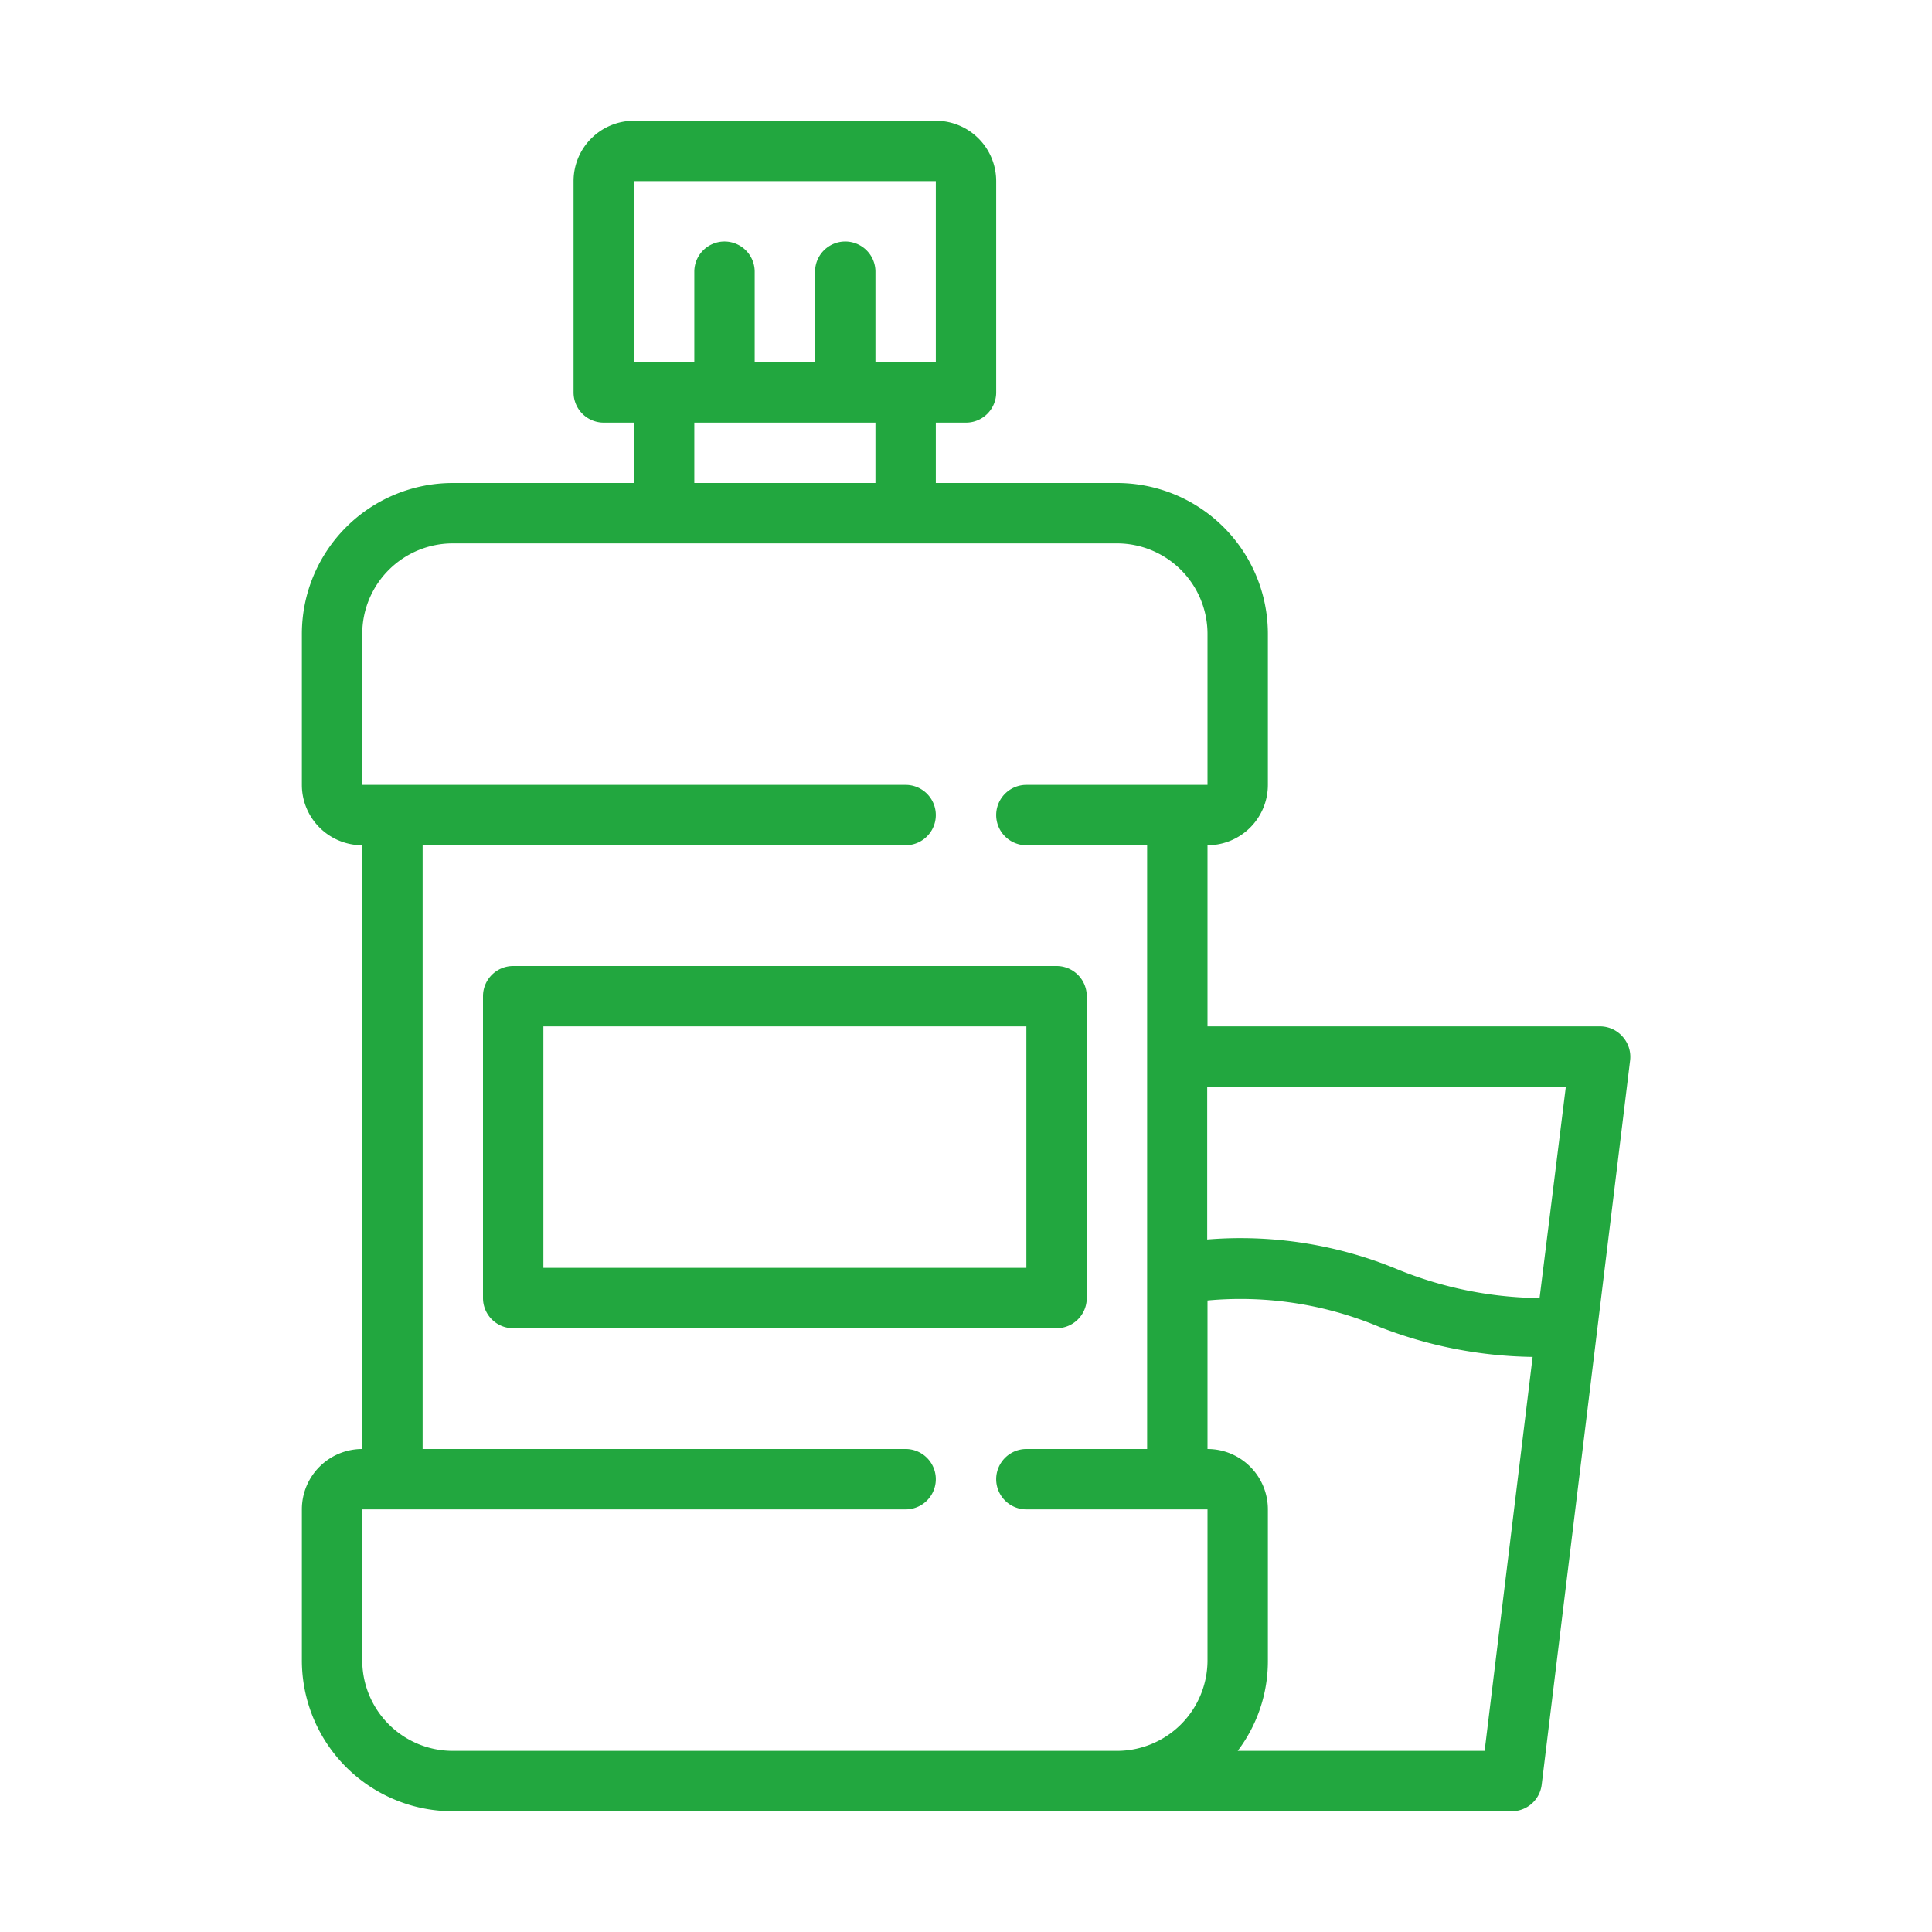 <?xml version="1.0" encoding="UTF-8"?>
<svg xmlns="http://www.w3.org/2000/svg" xmlns:xlink="http://www.w3.org/1999/xlink" xmlns:svgjs="http://svgjs.com/svgjs" version="1.1" width="512" height="512" x="0" y="0" viewBox="0 0 64 64" style="enable-background:new 0 0 512 512" xml:space="preserve" class="">
  <g>
    <g data-name="Layer 18">
      <path d="M36 43V33a1 1 0 0 0-1-1H17a1 1 0 0 0-1 1v10a1 1 0 0 0 1 1h18a1 1 0 0 0 1-1Zm-2-1H18v-8h16Z" fill="#22a73f" data-original="#000000" class=""></path>
      <path d="M53.75 34.34A1 1 0 0 0 53 34H40v-6a2 2 0 0 0 2-2v-5a5 5 0 0 0-5-5h-6v-2h1a1 1 0 0 0 1-1V6a2 2 0 0 0-2-2H21a2 2 0 0 0-2 2v7a1 1 0 0 0 1 1h1v2h-6a5 5 0 0 0-5 5v5a2 2 0 0 0 2 2v20a2 2 0 0 0-2 2v5a5 5 0 0 0 5 5h35.07a1 1 0 0 0 1-.88l2.93-24a1 1 0 0 0-.25-.78ZM51.87 36 51 43a12.78 12.78 0 0 1-4.68-.94 13.59 13.59 0 0 0-6.33-1V36ZM21 6h10v6h-2V9a1 1 0 0 0-2 0v3h-2V9a1 1 0 0 0-2 0v3h-2Zm2 8h6v2h-6ZM12 55v-5h18a1 1 0 0 0 0-2H14V28h16a1 1 0 0 0 0-2H12v-5a3 3 0 0 1 3-3h22a3 3 0 0 1 3 3v5h-6a1 1 0 0 0 0 2h4v20h-4a1 1 0 0 0 0 2h6v5a3 3 0 0 1-3 3H15a3 3 0 0 1-3-3Zm37.18 3H41a4.92 4.92 0 0 0 1-3v-5a2 2 0 0 0-2-2v-4.92a11.89 11.89 0 0 1 5.68.87 14.48 14.48 0 0 0 5.09 1Z" fill="#22a73f" data-original="#000000" class=""></path>
    </g>
  </g>
</svg>

